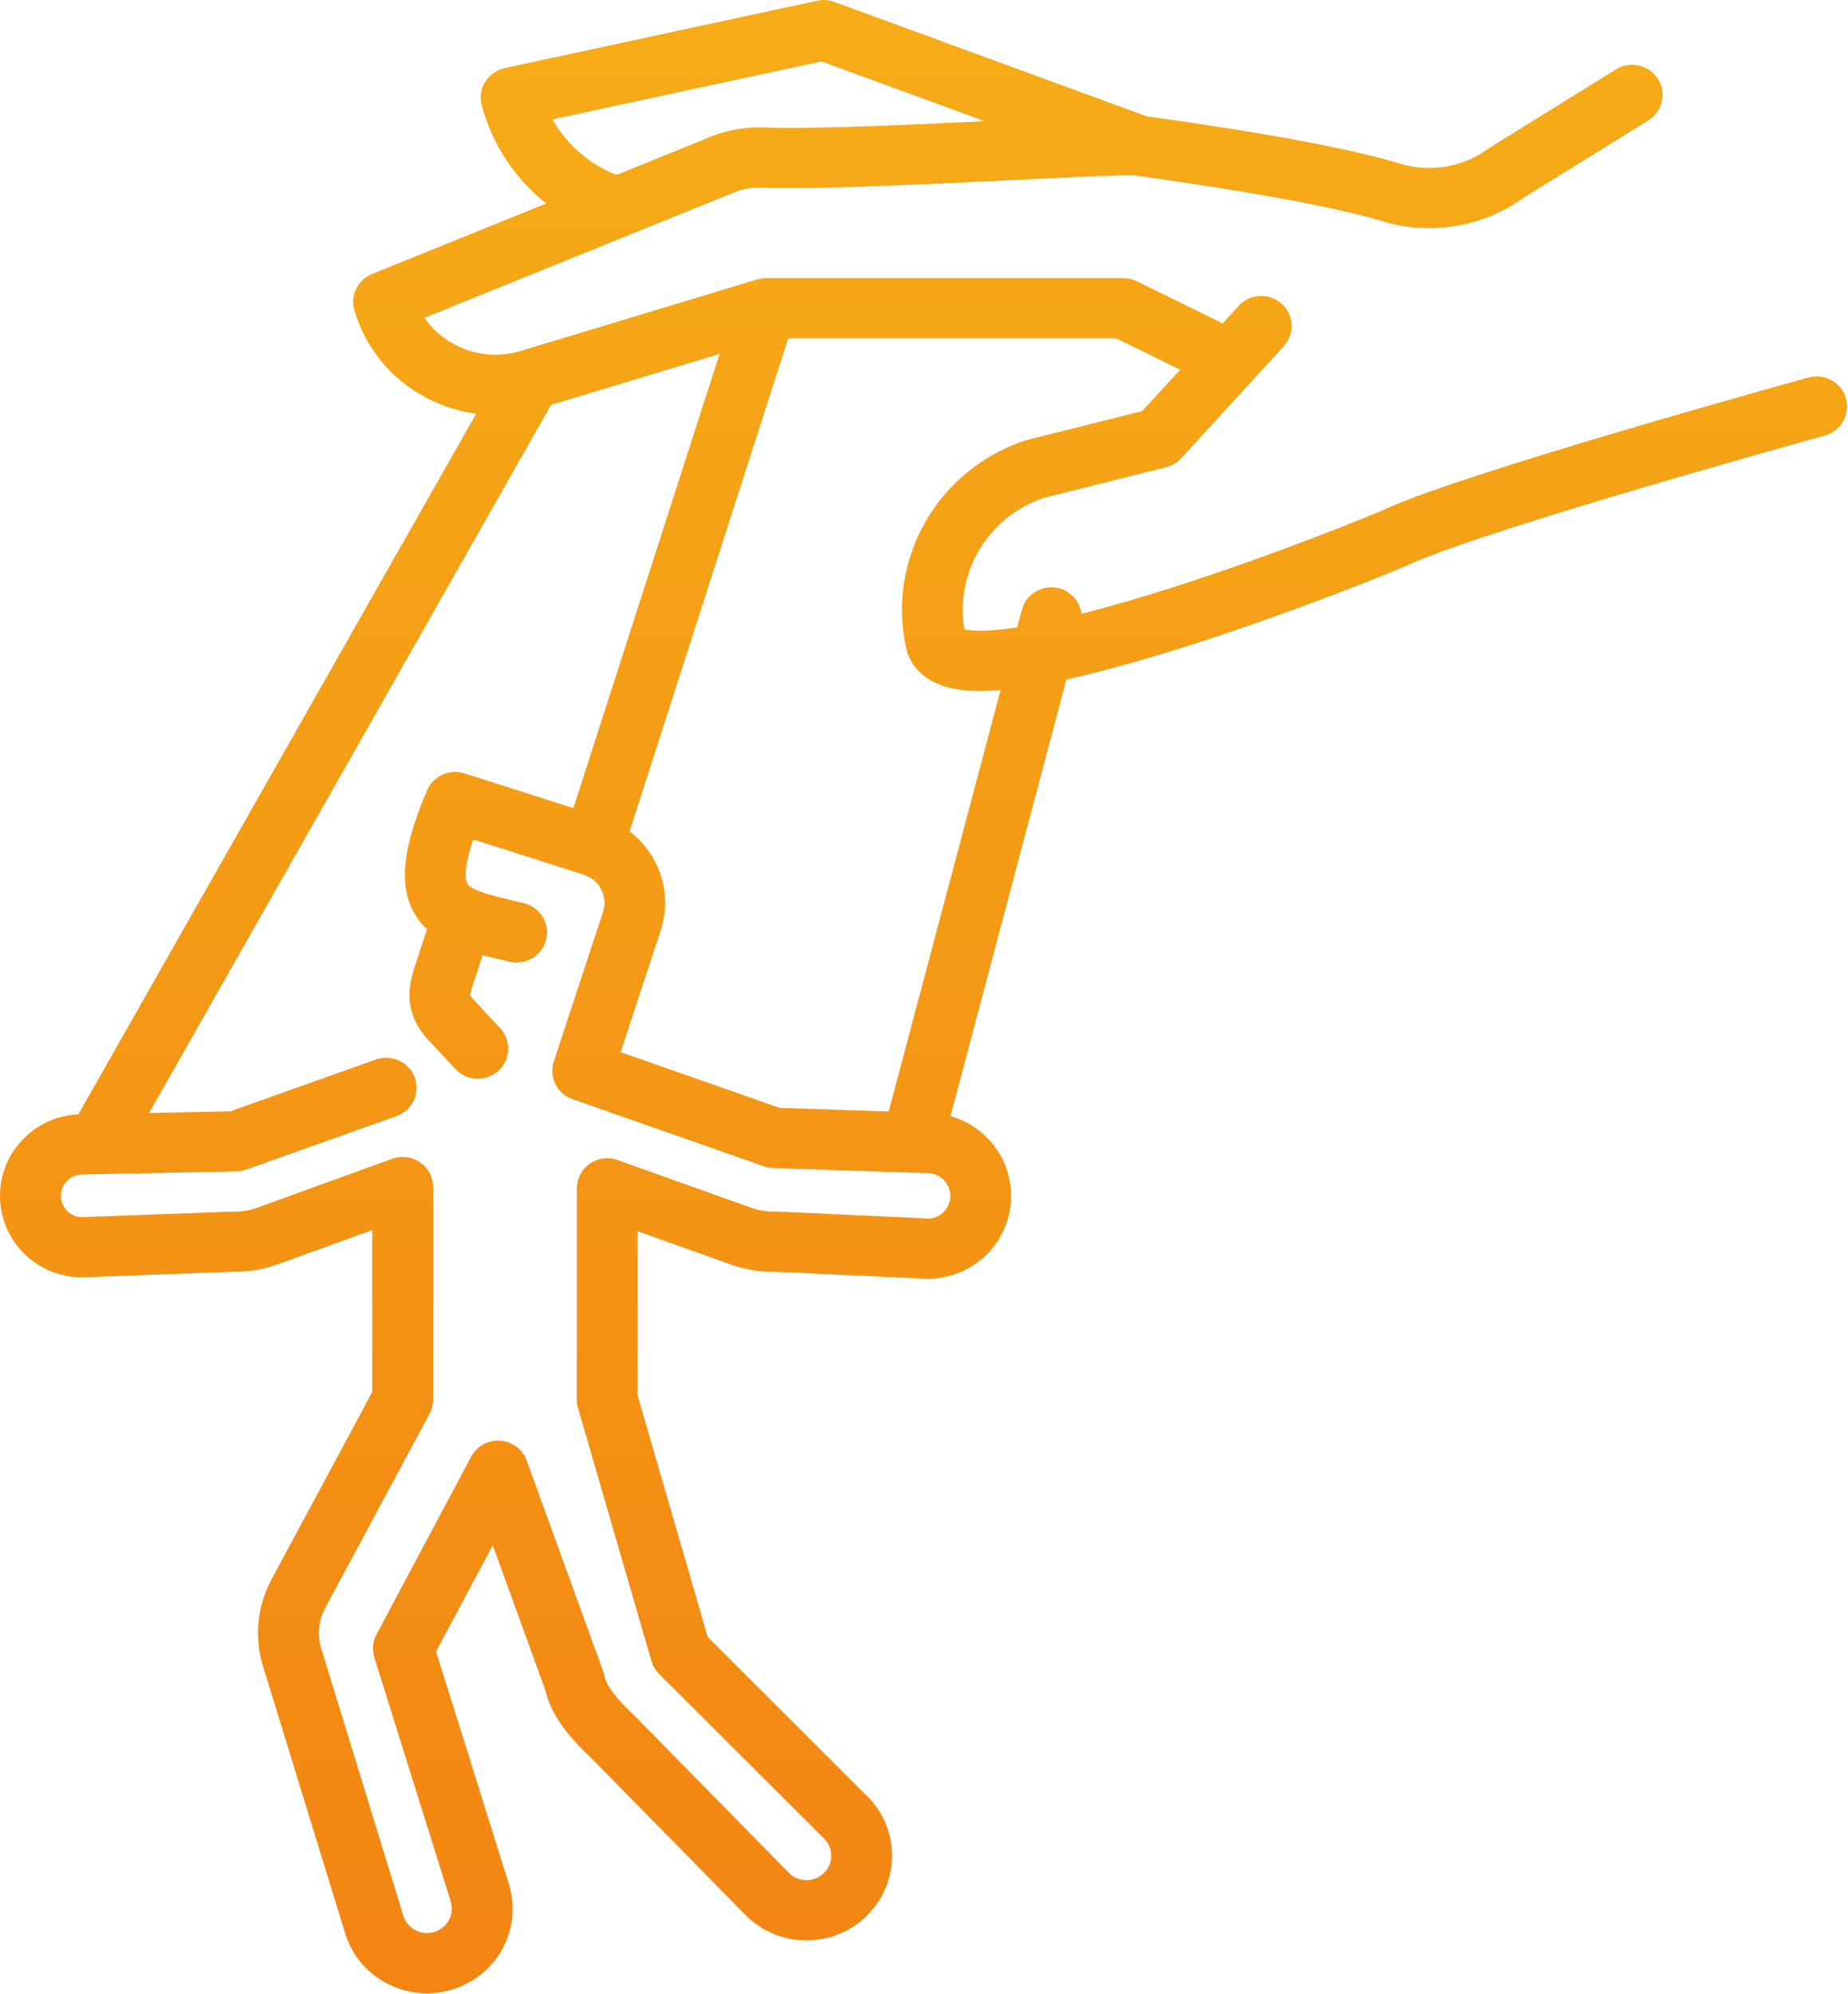 <?xml version="1.0" encoding="UTF-8"?> <svg xmlns="http://www.w3.org/2000/svg" viewBox="0 0 38 41" fill="none"><path d="M37.957 8.191C37.865 7.861 37.519 7.669 37.187 7.761C36.903 7.839 30.212 9.689 28.52 10.451C28.154 10.615 26.204 11.408 24.111 12.077C23.37 12.314 22.754 12.489 22.238 12.62C22.208 12.375 22.033 12.161 21.777 12.095C21.442 12.008 21.101 12.206 21.013 12.536L20.917 12.898C20.251 13 19.95 12.968 19.83 12.94C19.634 11.773 20.313 10.63 21.451 10.239L23.978 9.605C24.097 9.576 24.205 9.511 24.288 9.421L26.398 7.117C26.63 6.864 26.61 6.473 26.354 6.244C26.099 6.014 25.703 6.033 25.472 6.287L25.135 6.654C25.108 6.636 25.08 6.617 25.049 6.603L23.376 5.782C23.29 5.74 23.195 5.717 23.099 5.717H15.757C15.757 5.717 15.755 5.717 15.754 5.717H15.752C15.752 5.717 15.749 5.717 15.749 5.717C15.722 5.717 15.696 5.72 15.67 5.723C15.664 5.723 15.659 5.725 15.652 5.726C15.625 5.73 15.599 5.736 15.573 5.744C15.572 5.744 15.571 5.744 15.57 5.744L10.721 7.211C10.262 7.354 9.777 7.309 9.354 7.085C9.1 6.951 8.887 6.762 8.728 6.534L15.157 3.931C15.329 3.874 15.509 3.85 15.69 3.857C16.718 3.9 19.001 3.79 20.836 3.701C21.91 3.649 23.127 3.591 23.34 3.606C23.374 3.611 23.426 3.619 23.496 3.629C26.434 4.041 27.798 4.356 28.426 4.548C29.404 4.846 30.479 4.671 31.31 4.077L33.894 2.475C34.186 2.293 34.275 1.911 34.091 1.622C33.908 1.332 33.522 1.245 33.229 1.426L30.627 3.04C30.614 3.049 30.601 3.057 30.59 3.066C30.075 3.44 29.404 3.552 28.794 3.365C27.818 3.068 26.094 2.743 23.671 2.404C23.635 2.399 23.603 2.394 23.576 2.39L17.153 0.038C17.041 -0.003 16.92 -0.011 16.803 0.015L10.377 1.4C10.21 1.437 10.066 1.538 9.976 1.682C9.887 1.825 9.861 1.999 9.906 2.163C10.122 2.977 10.592 3.678 11.233 4.183L7.65 5.633C7.353 5.754 7.197 6.076 7.287 6.381C7.518 7.158 8.042 7.795 8.764 8.177C9.09 8.35 9.436 8.459 9.791 8.506L1.611 22.91C1.19 22.928 0.803 23.097 0.503 23.392C0.178 23.709 0 24.133 0 24.584C0 25.497 0.723 26.234 1.645 26.26C1.66 26.26 1.673 26.26 1.687 26.26L4.777 26.146C5.097 26.152 5.41 26.101 5.712 25.992L7.654 25.289V28.619L5.56 32.514C5.557 32.52 5.555 32.526 5.551 32.532C5.279 33.081 5.231 33.704 5.416 34.28L7.102 39.763C7.248 40.22 7.567 40.587 8 40.799C8.247 40.919 8.511 40.98 8.778 40.98C8.98 40.98 9.181 40.946 9.377 40.876C10.281 40.553 10.751 39.595 10.451 38.693L8.966 33.953L10.132 31.767L11.213 34.746C11.34 35.309 11.763 35.771 12.165 36.151L15.354 39.395C15.359 39.401 15.364 39.406 15.37 39.411C15.753 39.773 16.273 39.942 16.797 39.879C17.322 39.816 17.785 39.525 18.068 39.084C18.525 38.37 18.402 37.444 17.776 36.873L14.552 33.655L13.111 28.689V25.313L15.018 25.993C15.319 26.102 15.631 26.154 15.95 26.147L19.069 26.29C19.085 26.29 19.101 26.291 19.116 26.29C20.055 26.262 20.79 25.513 20.79 24.585C20.79 24.126 20.608 23.695 20.279 23.372C20.07 23.167 19.818 23.023 19.544 22.945L21.928 13.969C22.61 13.819 23.46 13.587 24.529 13.245C26.526 12.605 28.537 11.804 29.038 11.579C30.642 10.857 37.455 8.973 37.524 8.954C37.856 8.863 38.05 8.521 37.958 8.192L37.957 8.191ZM11.361 2.454L16.891 1.262L20.248 2.491C18.548 2.573 16.621 2.658 15.742 2.621C15.399 2.606 15.059 2.654 14.734 2.765C14.723 2.769 14.712 2.773 14.7 2.777L12.678 3.596C12.112 3.373 11.651 2.969 11.36 2.453L11.361 2.454ZM19.099 25.051L15.986 24.908C15.97 24.908 15.955 24.908 15.94 24.908C15.771 24.914 15.605 24.887 15.445 24.829L12.698 23.849C12.506 23.78 12.293 23.808 12.127 23.925C11.96 24.04 11.861 24.229 11.861 24.431V28.774C11.861 28.832 11.869 28.89 11.885 28.945L13.395 34.147C13.424 34.247 13.478 34.339 13.551 34.412L16.9 37.754C16.908 37.762 16.916 37.771 16.925 37.778C17.109 37.943 17.146 38.213 17.013 38.42C16.901 38.595 16.735 38.639 16.646 38.651C16.558 38.661 16.39 38.658 16.24 38.522L13.054 35.28C13.048 35.274 13.043 35.269 13.037 35.264C12.886 35.121 12.484 34.742 12.431 34.463C12.425 34.431 12.416 34.4 12.405 34.368L10.83 30.027C10.747 29.796 10.532 29.637 10.286 29.619C10.038 29.602 9.805 29.731 9.689 29.947L7.741 33.603C7.663 33.748 7.648 33.918 7.697 34.075L9.26 39.065C9.261 39.069 9.262 39.073 9.264 39.077C9.352 39.339 9.215 39.617 8.954 39.711C8.822 39.758 8.68 39.75 8.554 39.689C8.429 39.628 8.337 39.522 8.297 39.396L6.612 33.913C6.523 33.638 6.545 33.345 6.671 33.086L8.833 29.065C8.881 28.976 8.906 28.876 8.906 28.774V24.405C8.906 24.203 8.806 24.014 8.64 23.897C8.472 23.782 8.259 23.754 8.067 23.823L5.285 24.83C5.127 24.887 4.96 24.914 4.793 24.91C4.779 24.91 4.765 24.91 4.751 24.91L1.667 25.023C1.433 25.009 1.252 24.819 1.252 24.585C1.252 24.467 1.299 24.355 1.384 24.272C1.468 24.189 1.578 24.145 1.696 24.145C1.698 24.145 1.7 24.145 1.701 24.145C1.708 24.145 1.714 24.145 1.72 24.145L1.983 24.14C1.983 24.14 1.984 24.14 1.985 24.14L4.862 24.082C4.929 24.081 4.997 24.068 5.06 24.046L8.152 22.946C8.477 22.831 8.645 22.476 8.529 22.155C8.412 21.834 8.054 21.667 7.729 21.782L4.734 22.848L3.065 22.882L11.331 8.324L14.796 7.276L11.79 16.614L9.551 15.9C9.243 15.801 8.91 15.952 8.783 16.247C8.292 17.392 8.201 18.154 8.489 18.718C8.567 18.872 8.667 18.999 8.781 19.105L8.517 19.908C8.513 19.92 8.509 19.932 8.506 19.943L8.494 19.988C8.425 20.243 8.28 20.773 8.763 21.33C8.767 21.335 8.772 21.34 8.777 21.346L9.363 21.978C9.486 22.111 9.655 22.178 9.824 22.178C9.975 22.178 10.127 22.125 10.247 22.016C10.501 21.785 10.518 21.394 10.285 21.141L9.707 20.518C9.676 20.482 9.67 20.463 9.67 20.463C9.667 20.439 9.689 20.362 9.703 20.311L9.924 19.637C10.026 19.663 10.129 19.688 10.232 19.712C10.31 19.731 10.39 19.75 10.471 19.769C10.806 19.852 11.145 19.651 11.229 19.319C11.313 18.987 11.109 18.652 10.774 18.569C10.689 18.548 10.606 18.528 10.524 18.509C10.129 18.415 9.681 18.308 9.606 18.162C9.577 18.105 9.517 17.889 9.731 17.257L12.004 17.983C12.326 18.086 12.504 18.428 12.401 18.745L11.388 21.823C11.283 22.143 11.453 22.486 11.774 22.598L15.706 23.977C15.766 23.999 15.83 24.01 15.894 24.013L19.036 24.118C19.045 24.118 19.054 24.118 19.064 24.118C19.188 24.114 19.311 24.165 19.401 24.253C19.492 24.341 19.541 24.46 19.541 24.586C19.541 24.835 19.349 25.038 19.1 25.054L19.099 25.051ZM18.275 22.851L16.03 22.776L12.762 21.63L13.587 19.123C13.836 18.361 13.554 17.554 12.946 17.092L16.208 6.955H22.951L24.267 7.601L23.488 8.451L21.119 9.045C21.103 9.049 21.088 9.053 21.073 9.058C19.282 9.656 18.232 11.486 18.631 13.315C18.698 13.622 18.901 13.873 19.203 14.023C19.404 14.123 19.684 14.206 20.157 14.206C20.282 14.206 20.421 14.2 20.575 14.187L18.274 22.851L18.275 22.851Z" fill="url(#paint0_linear_416_614)"></path><defs><linearGradient id="paint0_linear_416_614" x1="76.462" y1="0" x2="76.462" y2="165" gradientUnits="userSpaceOnUse"><stop stop-color="#F6AC17"></stop><stop offset="1" stop-color="#E90F06"></stop></linearGradient></defs></svg> 